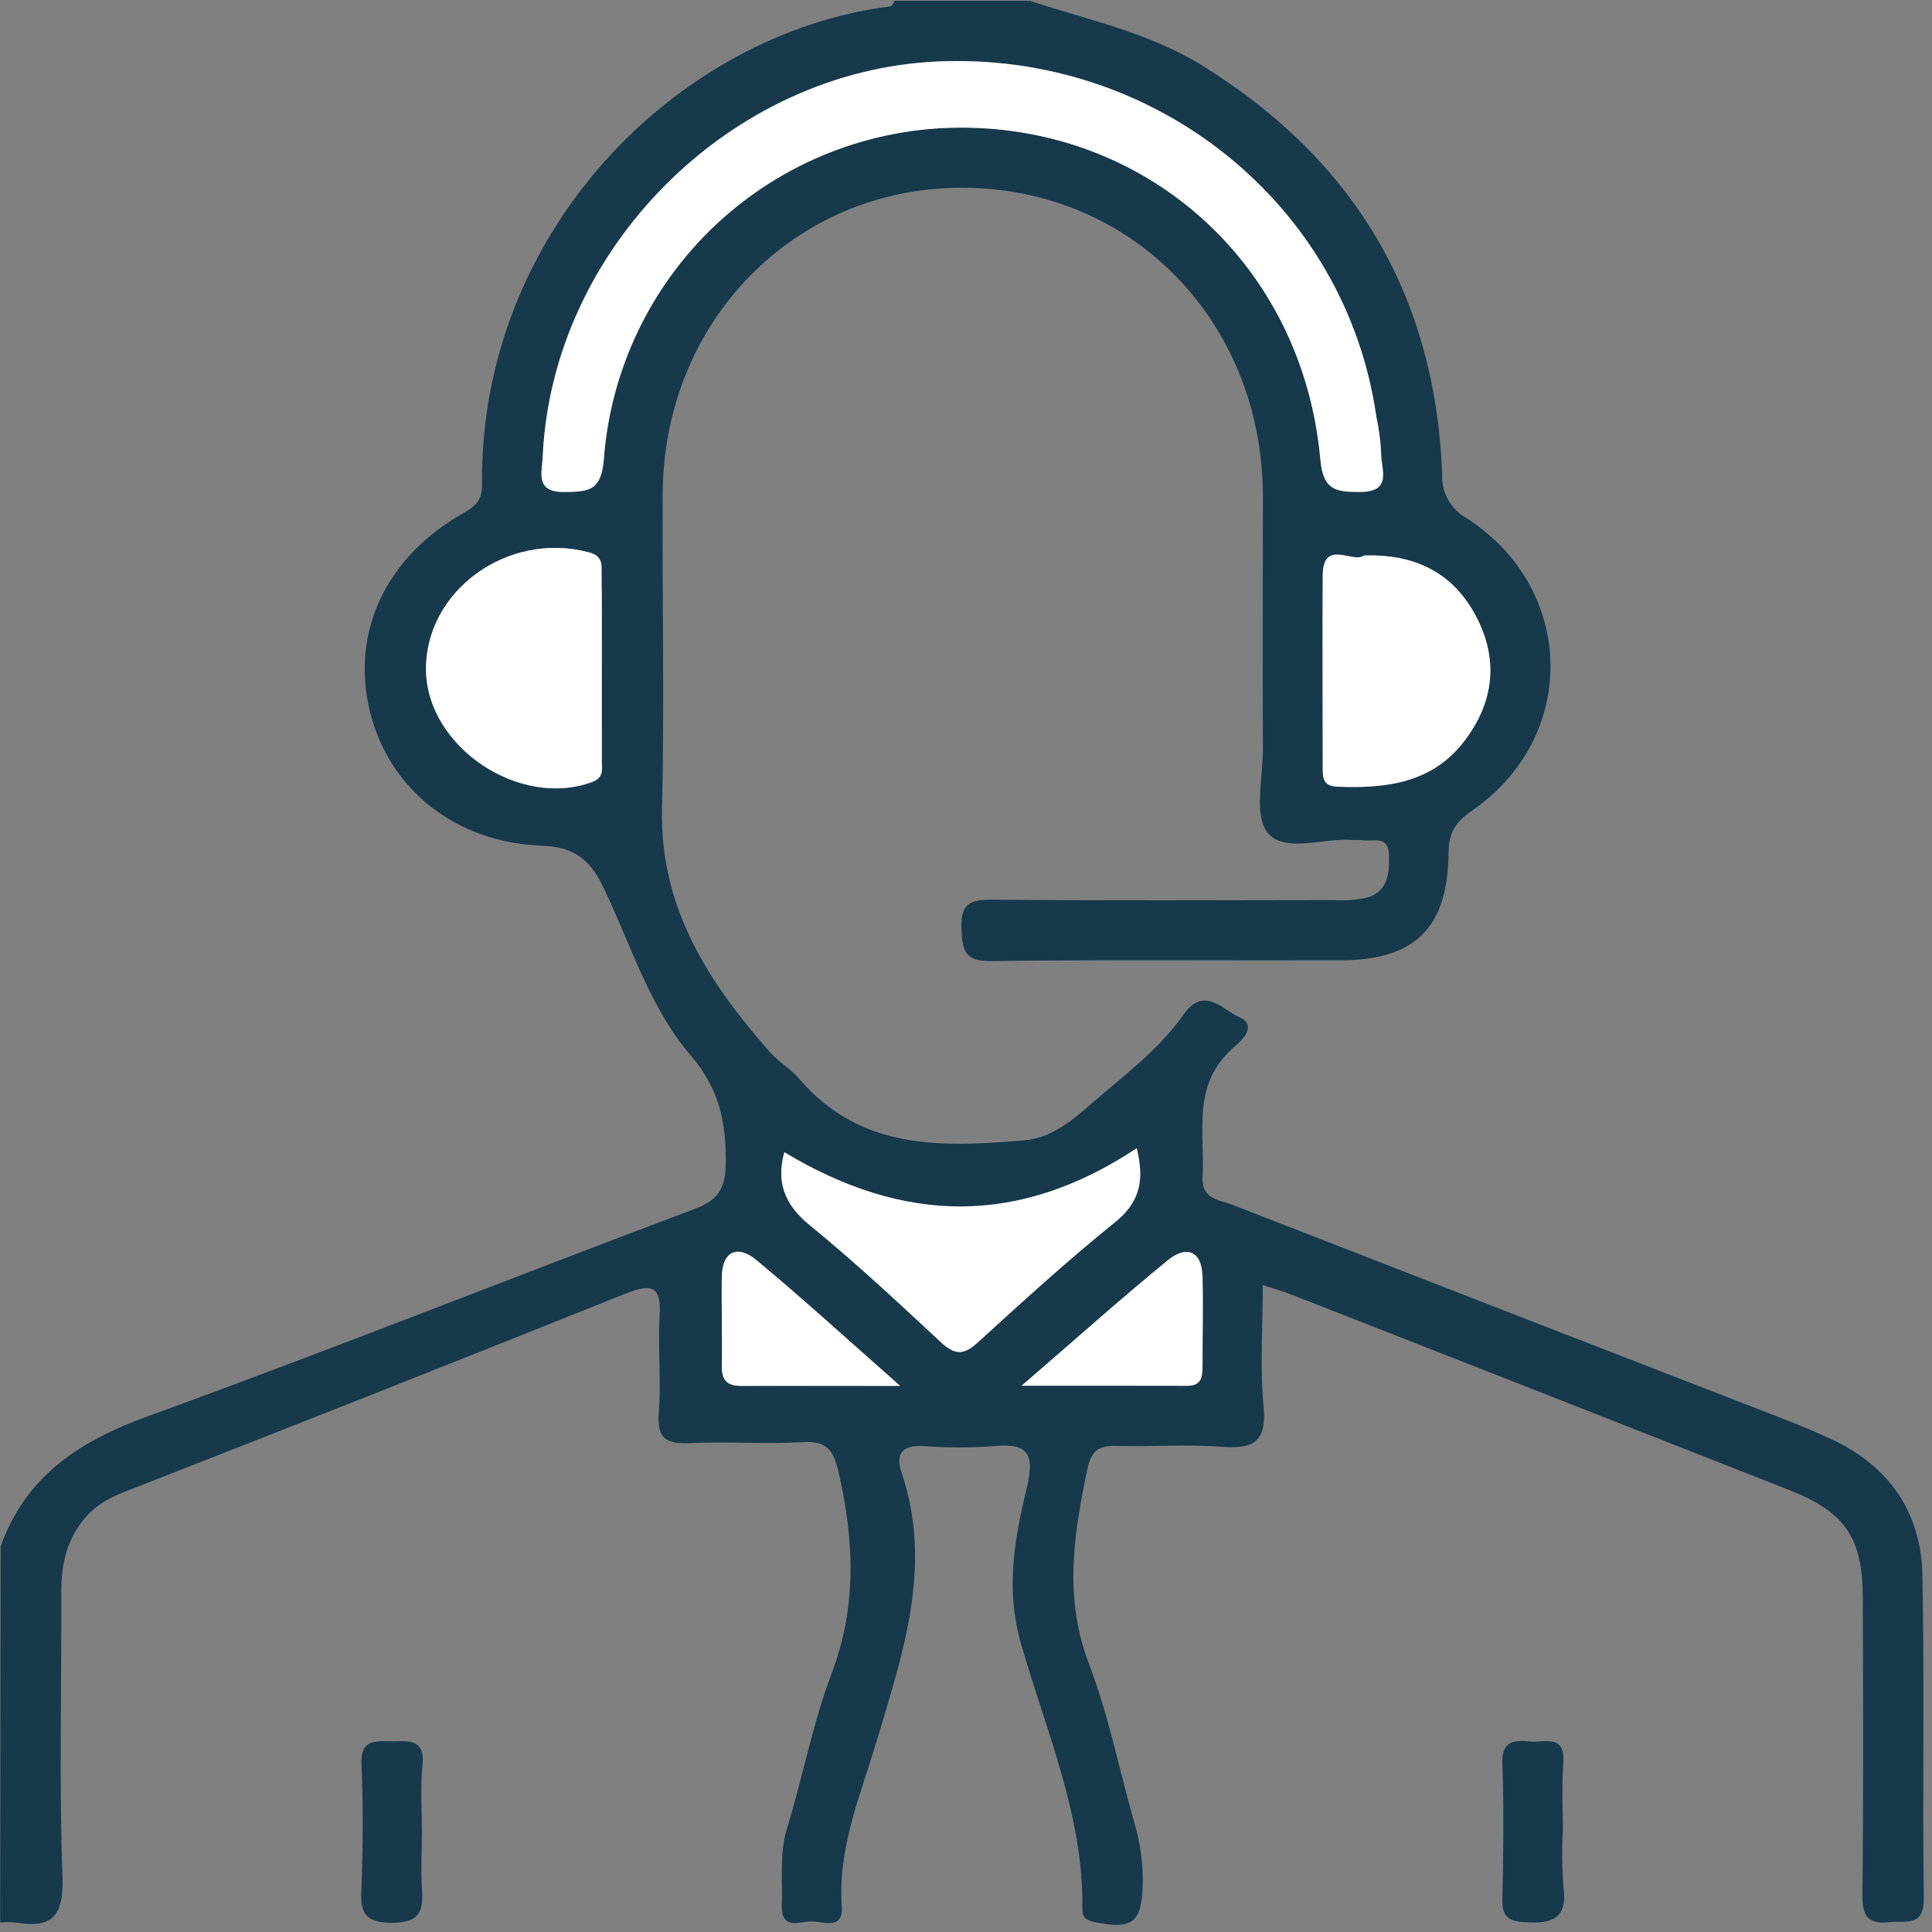 <svg width="50" height="50" viewBox="0 0 50 50" fill="none" xmlns="http://www.w3.org/2000/svg">
<rect x="0" y="0" width="50" height="50" fill="#808080" stroke="none"/>
<g clip-path="url(#clip0_22_14)">
<path d="M0.016 40.02C0.668 38.199 2.053 37.297 3.824 36.654C8.561 34.934 13.242 33.065 17.969 31.291C18.592 31.057 18.779 30.752 18.783 30.098C18.793 29.039 18.621 28.182 17.865 27.301C16.797 26.055 16.318 24.414 15.598 22.926C15.258 22.232 14.83 21.914 14.035 21.887C11.783 21.809 10.053 20.414 9.568 18.389C9.084 16.363 9.975 14.422 11.99 13.281C12.31 13.1 12.479 12.94 12.475 12.555C12.4 5.994 17.533 0.857 23.047 0.164C23.088 0.164 23.119 0.072 23.154 0.021H26.654C28.168 0.52 29.736 0.842 31.125 1.703C35.053 4.143 37.143 7.646 37.324 12.262C37.31 12.495 37.363 12.727 37.476 12.931C37.589 13.135 37.758 13.303 37.963 13.414C40.795 15.25 40.855 19.078 38.094 20.98C37.672 21.27 37.494 21.543 37.49 22.061C37.471 24.014 36.625 24.846 34.703 24.852C31.691 24.861 28.678 24.832 25.664 24.873C24.967 24.883 24.902 24.605 24.883 24.029C24.861 23.408 25.078 23.279 25.664 23.283C28.611 23.311 31.561 23.297 34.51 23.293C34.8 23.313 35.091 23.293 35.375 23.234C35.92 23.074 35.961 22.605 35.947 22.131C35.935 21.586 35.512 21.799 35.232 21.74C35.17 21.74 35.103 21.74 35.037 21.74C34.273 21.668 33.262 22.09 32.815 21.561C32.441 21.117 32.685 20.143 32.684 19.412C32.674 17.213 32.684 15.012 32.684 12.81C32.658 8.295 29.273 4.852 24.887 4.859C20.557 4.859 17.176 8.318 17.15 12.773C17.135 15.492 17.197 18.211 17.133 20.928C17.072 23.488 18.334 25.42 19.916 27.219C20.148 27.484 20.477 27.666 20.697 27.934C22.283 29.781 24.395 29.691 26.518 29.51C27.184 29.453 27.707 29.033 28.201 28.602C29.053 27.857 29.98 27.184 30.639 26.246C31.16 25.502 31.656 26.143 32.049 26.311C32.598 26.545 32.09 26.965 31.904 27.129C30.838 28.072 31.184 29.307 31.123 30.467C31.094 31.037 31.555 31.053 31.885 31.176C36.312 32.902 40.739 34.623 45.166 36.338C45.918 36.631 46.678 36.91 47.408 37.252C48.891 37.943 49.719 39.143 49.752 40.768C49.807 43.549 49.752 46.332 49.787 49.115C49.797 49.881 49.328 49.701 48.902 49.744C48.34 49.807 48.193 49.584 48.199 49.039C48.227 46.482 48.217 43.926 48.209 41.371C48.209 39.809 47.766 39.139 46.316 38.566C42.02 36.874 37.718 35.185 33.412 33.5C33.205 33.42 32.99 33.359 32.68 33.256C32.68 34.361 32.605 35.393 32.701 36.406C32.787 37.32 32.435 37.506 31.617 37.443C30.715 37.373 29.803 37.443 28.896 37.42C28.422 37.404 28.236 37.555 28.137 38.039C27.785 39.725 27.529 41.359 28.184 43.066C28.691 44.387 28.965 45.801 29.355 47.168C29.513 47.694 29.587 48.242 29.574 48.791C29.545 49.748 29.311 49.938 28.359 49.75C28.129 49.705 28.008 49.639 28.012 49.397C28.045 46.984 27.068 44.791 26.424 42.541C26.012 41.103 26.262 39.807 26.582 38.463C26.777 37.641 26.605 37.338 25.738 37.424C25.124 37.47 24.507 37.47 23.893 37.424C23.355 37.397 23.166 37.619 23.332 38.107C24.152 40.539 23.363 42.795 22.676 45.096C22.262 46.477 21.68 47.83 21.785 49.336C21.828 49.961 21.305 49.727 21.004 49.727C20.703 49.727 20.223 49.955 20.234 49.336C20.258 48.662 20.162 47.99 20.369 47.315C20.777 45.988 21.031 44.607 21.521 43.315C22.182 41.572 22.107 39.867 21.703 38.103C21.57 37.535 21.406 37.287 20.781 37.322C19.805 37.377 18.828 37.301 17.867 37.348C17.262 37.375 16.994 37.248 17.049 36.566C17.117 35.73 17.021 34.883 17.072 34.045C17.119 33.264 16.844 33.217 16.193 33.477C12.055 35.135 7.91 36.777 3.756 38.4C3.213 38.615 2.652 38.779 2.244 39.234C1.738 39.797 1.582 40.465 1.586 41.205C1.596 43.664 1.529 46.125 1.617 48.582C1.652 49.594 1.342 49.916 0.395 49.754C0.265 49.742 0.134 49.742 0.004 49.754L0.016 40.02ZM24.852 3.301C29.764 3.291 33.721 6.898 34.174 11.895C34.246 12.676 34.555 12.736 35.182 12.738C36.065 12.738 35.736 12.139 35.746 11.727C35.729 11.404 35.686 11.083 35.617 10.768C34.836 5.311 29.928 1.346 24.273 1.588C18.902 1.822 14.291 6.43 14.049 11.81C14.029 12.225 13.832 12.742 14.621 12.73C15.24 12.73 15.562 12.699 15.629 11.893C15.801 9.562 16.846 7.382 18.556 5.79C20.266 4.197 22.515 3.309 24.852 3.303V3.301ZM15.576 17.285C15.576 16.479 15.576 15.674 15.576 14.869C15.576 14.625 15.619 14.391 15.244 14.293C13.141 13.736 10.984 15.297 11.029 17.371C11.07 19.348 13.455 20.93 15.326 20.238C15.641 20.123 15.576 19.904 15.578 19.699C15.58 18.895 15.574 18.09 15.576 17.285ZM20.299 29.82C20.09 30.572 20.287 31.162 20.951 31.705C22.123 32.662 23.236 33.701 24.346 34.734C24.695 35.06 24.932 35.086 25.293 34.754C26.465 33.688 27.637 32.617 28.861 31.629C29.562 31.066 29.596 30.457 29.418 29.719C26.379 31.73 23.4 31.686 20.299 29.82ZM35.303 14.377C35.016 14.596 34.238 13.926 34.232 14.898C34.223 16.539 34.232 18.182 34.232 19.822C34.232 20.086 34.217 20.344 34.603 20.359C35.871 20.41 37.07 20.27 37.906 19.166C38.627 18.217 38.783 17.164 38.266 16.082C37.695 14.889 36.705 14.33 35.303 14.377ZM26.439 35.861C28.059 35.861 29.395 35.861 30.736 35.861C31.107 35.861 31.127 35.623 31.127 35.344C31.127 34.562 31.146 33.799 31.127 33.027C31.107 32.352 30.697 32.234 30.24 32.605C29.018 33.594 27.85 34.647 26.439 35.863V35.861ZM23.295 35.861C21.928 34.65 20.77 33.598 19.572 32.603C19.117 32.227 18.707 32.355 18.688 33.029C18.668 33.81 18.688 34.572 18.688 35.344C18.688 35.709 18.809 35.869 19.188 35.867C20.455 35.861 21.73 35.867 23.295 35.867V35.861Z" fill="#16394C"/>
<path d="M10.918 47.402C10.918 47.885 10.889 48.367 10.918 48.846C10.963 49.432 10.893 49.764 10.137 49.762C9.381 49.76 9.324 49.438 9.355 48.844C9.393 47.785 9.402 46.723 9.355 45.666C9.324 44.99 9.725 45.066 10.152 45.065C10.58 45.062 10.998 44.998 10.934 45.67C10.877 46.244 10.918 46.824 10.918 47.402Z" fill="#16394C"/>
<path d="M40.447 47.361C40.419 47.846 40.424 48.332 40.461 48.816C40.574 49.631 40.201 49.793 39.484 49.748C39.027 49.721 38.869 49.603 38.881 49.137C38.908 47.965 38.92 46.807 38.881 45.643C38.859 45.039 39.193 45.033 39.609 45.07C39.982 45.103 40.508 44.875 40.459 45.615C40.416 46.195 40.445 46.779 40.447 47.361Z" fill="#16394C"/>
<path d="M24.852 3.303C22.513 3.308 20.264 4.196 18.552 5.79C16.842 7.383 15.796 9.565 15.625 11.896C15.559 12.703 15.234 12.725 14.617 12.734C13.836 12.746 14.031 12.229 14.045 11.815C14.291 6.434 18.902 1.826 24.273 1.592C29.928 1.344 34.83 5.303 35.617 10.771C35.684 11.084 35.726 11.4 35.742 11.719C35.732 12.131 36.06 12.736 35.178 12.73C34.551 12.73 34.242 12.678 34.17 11.887C33.721 6.9 29.764 3.293 24.852 3.303Z" fill="white"/>
<path d="M15.574 17.285C15.574 18.09 15.574 18.895 15.574 19.699C15.574 19.895 15.637 20.123 15.322 20.238C13.457 20.93 11.072 19.348 11.025 17.371C10.982 15.297 13.139 13.736 15.234 14.293C15.609 14.391 15.564 14.625 15.566 14.869C15.58 15.674 15.576 16.479 15.574 17.285Z" fill="white"/>
<path d="M20.299 29.82C23.4 31.686 26.379 31.73 29.418 29.717C29.596 30.451 29.562 31.064 28.861 31.627C27.629 32.617 26.461 33.688 25.293 34.752C24.928 35.084 24.695 35.059 24.346 34.732C23.236 33.699 22.125 32.66 20.951 31.703C20.287 31.162 20.09 30.572 20.299 29.82Z" fill="white"/>
<path d="M35.303 14.377C36.705 14.33 37.695 14.889 38.266 16.082C38.783 17.164 38.627 18.217 37.906 19.166C37.07 20.27 35.871 20.41 34.603 20.359C34.213 20.344 34.232 20.086 34.232 19.822C34.232 18.182 34.223 16.539 34.232 14.899C34.238 13.926 35.016 14.596 35.303 14.377Z" fill="white"/>
<path d="M26.439 35.863C27.85 34.647 29.018 33.6 30.23 32.609C30.688 32.238 31.098 32.355 31.117 33.031C31.141 33.803 31.117 34.574 31.117 35.348C31.117 35.627 31.098 35.865 30.727 35.865C29.395 35.861 28.059 35.863 26.439 35.863Z" fill="white"/>
<path d="M23.295 35.867C21.732 35.867 20.455 35.867 19.18 35.867C18.801 35.867 18.674 35.709 18.68 35.344C18.695 34.562 18.668 33.801 18.68 33.029C18.699 32.355 19.109 32.227 19.564 32.603C20.77 33.603 21.918 34.656 23.295 35.867Z" fill="white"/>
</g>
<defs>
<clipPath id="clip0_22_14">
<rect width="50" height="50" fill="white"/>
</clipPath>
</defs>
</svg>
